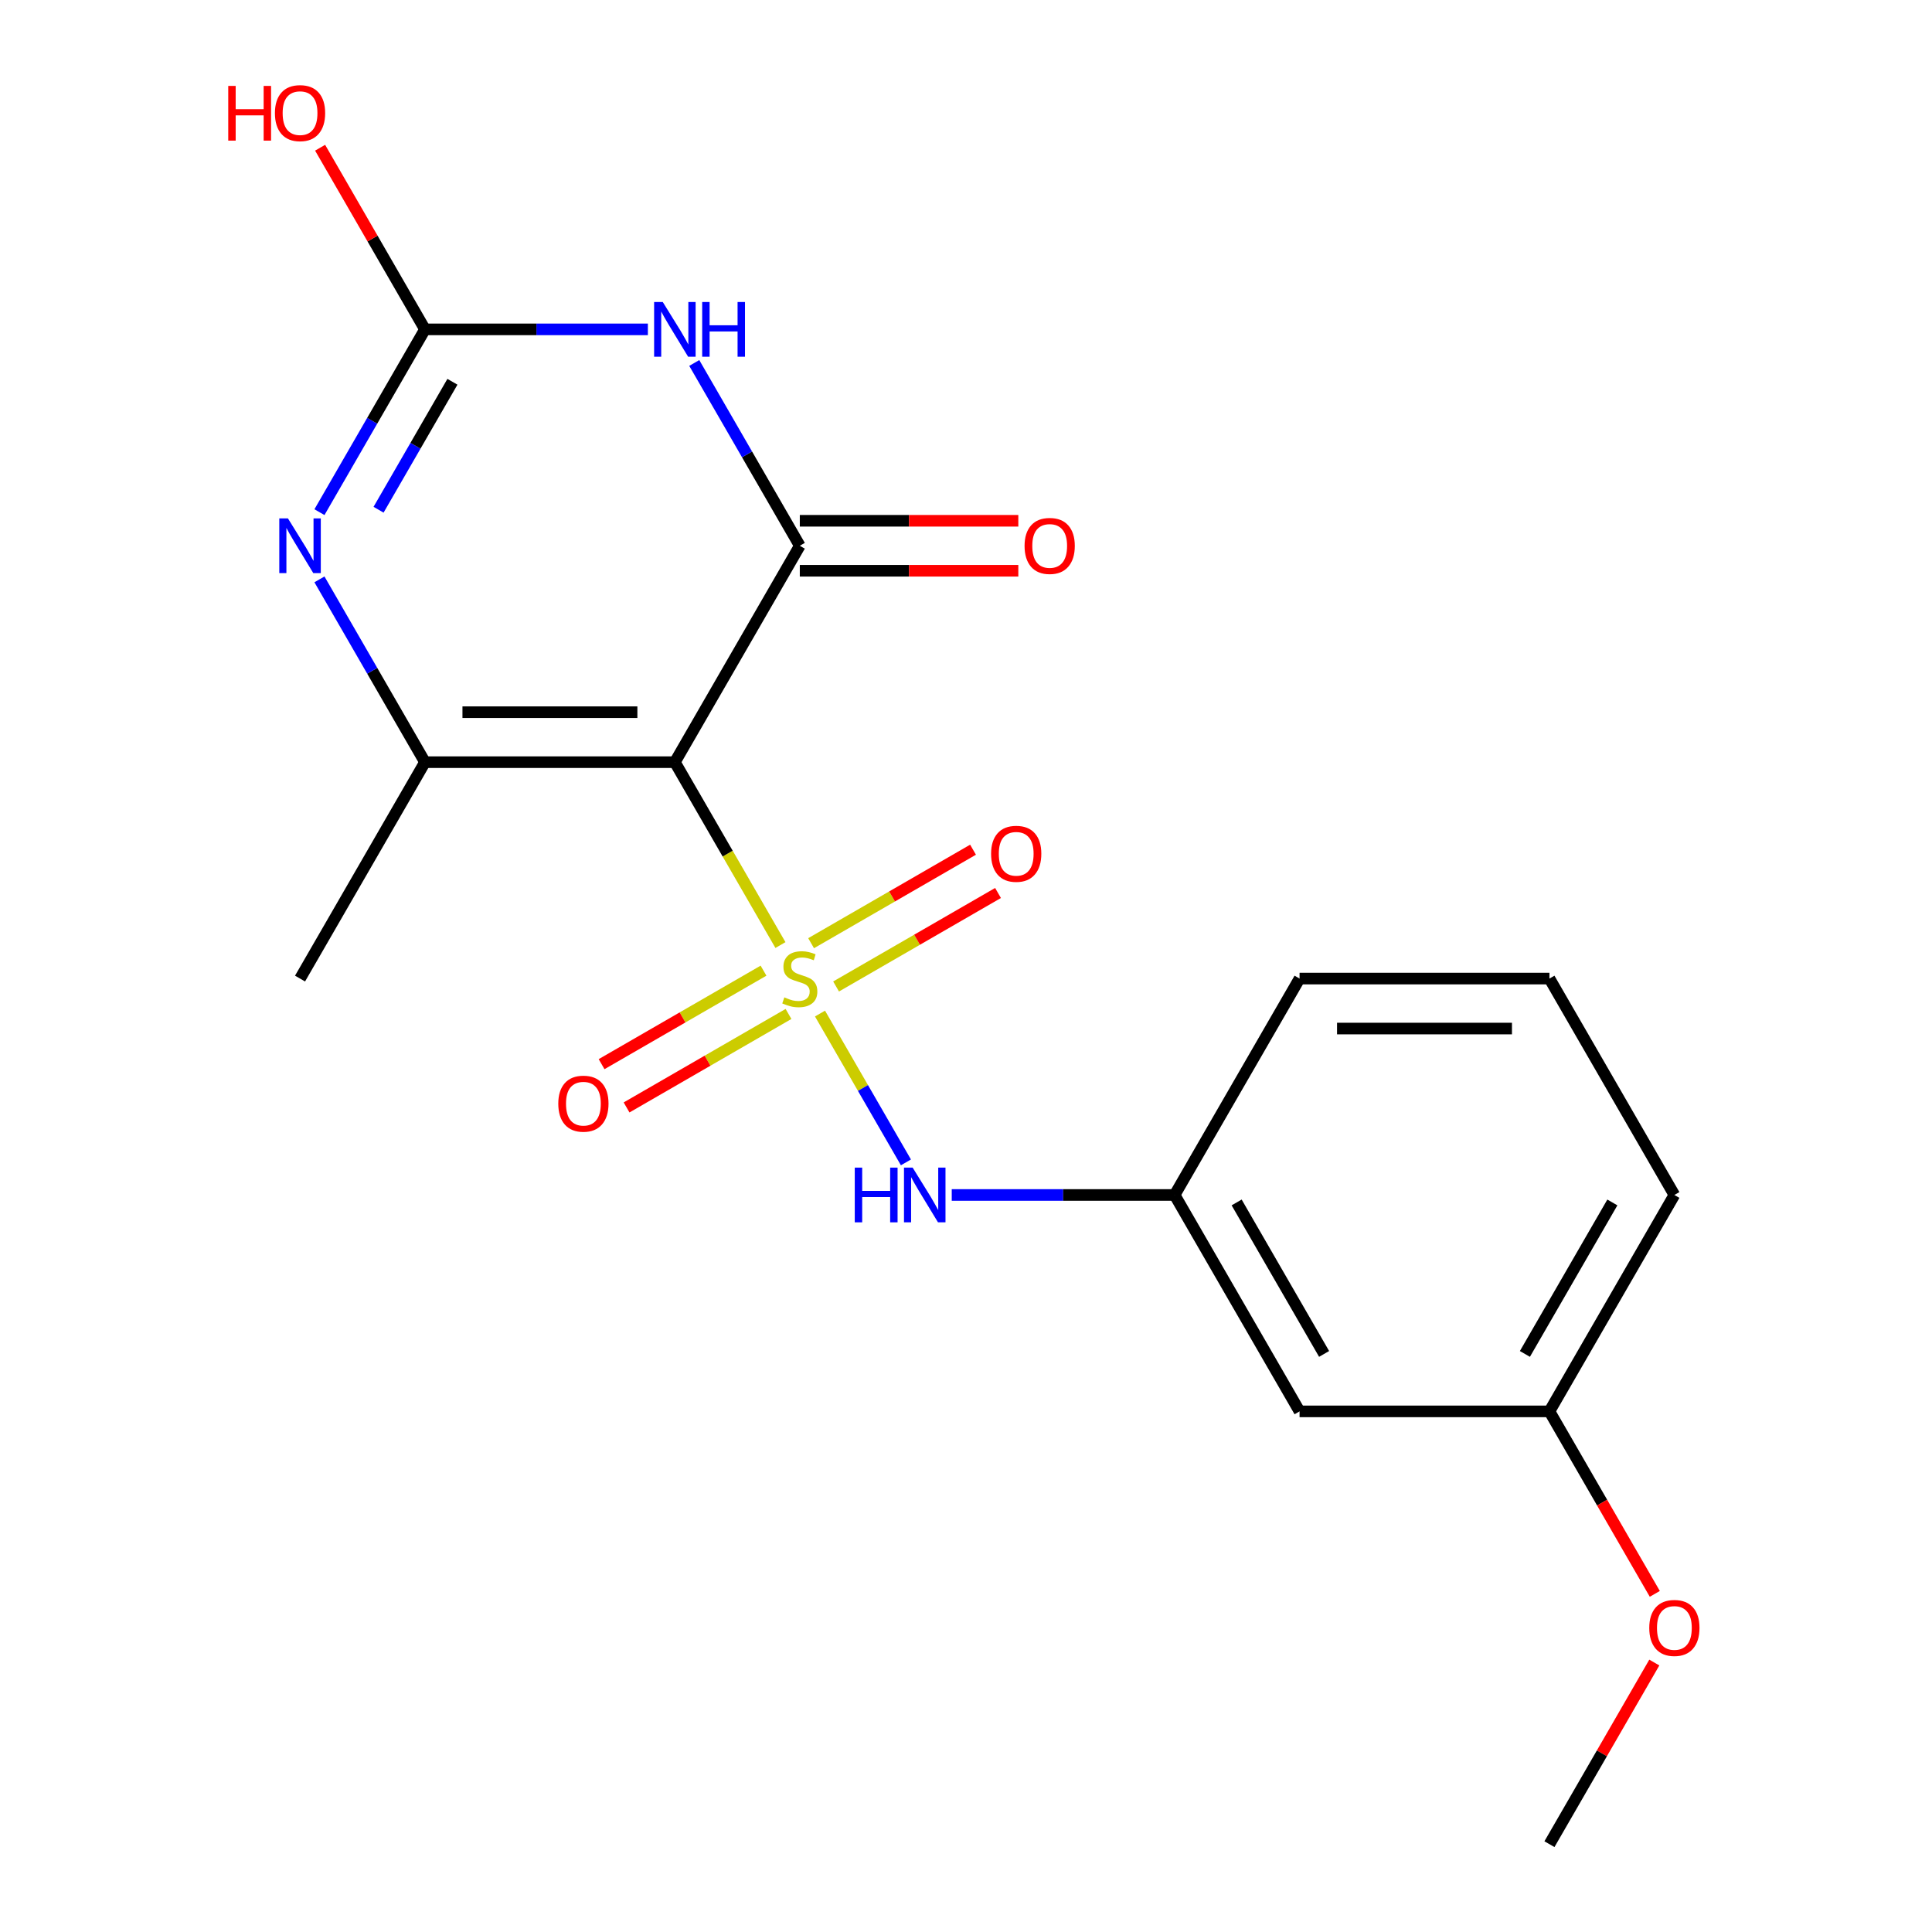 <?xml version='1.0' encoding='iso-8859-1'?>
<svg version='1.1' baseProfile='full'
              xmlns='http://www.w3.org/2000/svg'
                      xmlns:rdkit='http://www.rdkit.org/xml'
                      xmlns:xlink='http://www.w3.org/1999/xlink'
                  xml:space='preserve'
width='1000px' height='1000px' viewBox='0 0 1000 1000'>
<!-- END OF HEADER -->
<rect style='opacity:1.0;fill:#FFFFFF;stroke:none' width='1000' height='1000' x='0' y='0'> </rect>
<path class='bond-0' d='M 403.958,489.154 L 376.633,441.826' style='fill:none;fill-rule:evenodd;stroke:#CCCC00;stroke-width:6px;stroke-linecap:butt;stroke-linejoin:miter;stroke-opacity:1' />
<path class='bond-0' d='M 376.633,441.826 L 349.308,394.498' style='fill:none;fill-rule:evenodd;stroke:#000000;stroke-width:6px;stroke-linecap:butt;stroke-linejoin:miter;stroke-opacity:1' />
<path class='bond-6' d='M 424.434,524.621 L 446.67,563.134' style='fill:none;fill-rule:evenodd;stroke:#CCCC00;stroke-width:6px;stroke-linecap:butt;stroke-linejoin:miter;stroke-opacity:1' />
<path class='bond-6' d='M 446.67,563.134 L 468.905,601.647' style='fill:none;fill-rule:evenodd;stroke:#0000FF;stroke-width:6px;stroke-linecap:butt;stroke-linejoin:miter;stroke-opacity:1' />
<path class='bond-7' d='M 395.196,502.416 L 353.287,526.612' style='fill:none;fill-rule:evenodd;stroke:#CCCC00;stroke-width:6px;stroke-linecap:butt;stroke-linejoin:miter;stroke-opacity:1' />
<path class='bond-7' d='M 353.287,526.612 L 311.378,550.808' style='fill:none;fill-rule:evenodd;stroke:#FF0000;stroke-width:6px;stroke-linecap:butt;stroke-linejoin:miter;stroke-opacity:1' />
<path class='bond-7' d='M 408.13,524.818 L 366.221,549.014' style='fill:none;fill-rule:evenodd;stroke:#CCCC00;stroke-width:6px;stroke-linecap:butt;stroke-linejoin:miter;stroke-opacity:1' />
<path class='bond-7' d='M 366.221,549.014 L 324.312,573.21' style='fill:none;fill-rule:evenodd;stroke:#FF0000;stroke-width:6px;stroke-linecap:butt;stroke-linejoin:miter;stroke-opacity:1' />
<path class='bond-8' d='M 432.757,510.6 L 474.666,486.403' style='fill:none;fill-rule:evenodd;stroke:#CCCC00;stroke-width:6px;stroke-linecap:butt;stroke-linejoin:miter;stroke-opacity:1' />
<path class='bond-8' d='M 474.666,486.403 L 516.575,462.207' style='fill:none;fill-rule:evenodd;stroke:#FF0000;stroke-width:6px;stroke-linecap:butt;stroke-linejoin:miter;stroke-opacity:1' />
<path class='bond-8' d='M 419.823,488.198 L 461.732,464.001' style='fill:none;fill-rule:evenodd;stroke:#CCCC00;stroke-width:6px;stroke-linecap:butt;stroke-linejoin:miter;stroke-opacity:1' />
<path class='bond-8' d='M 461.732,464.001 L 503.641,439.805' style='fill:none;fill-rule:evenodd;stroke:#FF0000;stroke-width:6px;stroke-linecap:butt;stroke-linejoin:miter;stroke-opacity:1' />
<path class='bond-1' d='M 349.308,394.498 L 413.977,282.489' style='fill:none;fill-rule:evenodd;stroke:#000000;stroke-width:6px;stroke-linecap:butt;stroke-linejoin:miter;stroke-opacity:1' />
<path class='bond-3' d='M 349.308,394.498 L 219.971,394.498' style='fill:none;fill-rule:evenodd;stroke:#000000;stroke-width:6px;stroke-linecap:butt;stroke-linejoin:miter;stroke-opacity:1' />
<path class='bond-3' d='M 329.907,368.631 L 239.371,368.631' style='fill:none;fill-rule:evenodd;stroke:#000000;stroke-width:6px;stroke-linecap:butt;stroke-linejoin:miter;stroke-opacity:1' />
<path class='bond-2' d='M 413.977,282.489 L 386.663,235.181' style='fill:none;fill-rule:evenodd;stroke:#000000;stroke-width:6px;stroke-linecap:butt;stroke-linejoin:miter;stroke-opacity:1' />
<path class='bond-2' d='M 386.663,235.181 L 359.35,187.873' style='fill:none;fill-rule:evenodd;stroke:#0000FF;stroke-width:6px;stroke-linecap:butt;stroke-linejoin:miter;stroke-opacity:1' />
<path class='bond-9' d='M 413.977,295.423 L 470.529,295.423' style='fill:none;fill-rule:evenodd;stroke:#000000;stroke-width:6px;stroke-linecap:butt;stroke-linejoin:miter;stroke-opacity:1' />
<path class='bond-9' d='M 470.529,295.423 L 527.08,295.423' style='fill:none;fill-rule:evenodd;stroke:#FF0000;stroke-width:6px;stroke-linecap:butt;stroke-linejoin:miter;stroke-opacity:1' />
<path class='bond-9' d='M 413.977,269.555 L 470.529,269.555' style='fill:none;fill-rule:evenodd;stroke:#000000;stroke-width:6px;stroke-linecap:butt;stroke-linejoin:miter;stroke-opacity:1' />
<path class='bond-9' d='M 470.529,269.555 L 527.08,269.555' style='fill:none;fill-rule:evenodd;stroke:#FF0000;stroke-width:6px;stroke-linecap:butt;stroke-linejoin:miter;stroke-opacity:1' />
<path class='bond-20' d='M 335.334,170.48 L 277.653,170.48' style='fill:none;fill-rule:evenodd;stroke:#0000FF;stroke-width:6px;stroke-linecap:butt;stroke-linejoin:miter;stroke-opacity:1' />
<path class='bond-20' d='M 277.653,170.48 L 219.971,170.48' style='fill:none;fill-rule:evenodd;stroke:#000000;stroke-width:6px;stroke-linecap:butt;stroke-linejoin:miter;stroke-opacity:1' />
<path class='bond-4' d='M 219.971,394.498 L 192.657,347.19' style='fill:none;fill-rule:evenodd;stroke:#000000;stroke-width:6px;stroke-linecap:butt;stroke-linejoin:miter;stroke-opacity:1' />
<path class='bond-4' d='M 192.657,347.19 L 165.344,299.882' style='fill:none;fill-rule:evenodd;stroke:#0000FF;stroke-width:6px;stroke-linecap:butt;stroke-linejoin:miter;stroke-opacity:1' />
<path class='bond-14' d='M 219.971,394.498 L 155.302,506.508' style='fill:none;fill-rule:evenodd;stroke:#000000;stroke-width:6px;stroke-linecap:butt;stroke-linejoin:miter;stroke-opacity:1' />
<path class='bond-5' d='M 165.344,265.096 L 192.657,217.788' style='fill:none;fill-rule:evenodd;stroke:#0000FF;stroke-width:6px;stroke-linecap:butt;stroke-linejoin:miter;stroke-opacity:1' />
<path class='bond-5' d='M 192.657,217.788 L 219.971,170.48' style='fill:none;fill-rule:evenodd;stroke:#000000;stroke-width:6px;stroke-linecap:butt;stroke-linejoin:miter;stroke-opacity:1' />
<path class='bond-5' d='M 195.94,263.837 L 215.059,230.721' style='fill:none;fill-rule:evenodd;stroke:#0000FF;stroke-width:6px;stroke-linecap:butt;stroke-linejoin:miter;stroke-opacity:1' />
<path class='bond-5' d='M 215.059,230.721 L 234.178,197.606' style='fill:none;fill-rule:evenodd;stroke:#000000;stroke-width:6px;stroke-linecap:butt;stroke-linejoin:miter;stroke-opacity:1' />
<path class='bond-12' d='M 219.971,170.48 L 192.831,123.472' style='fill:none;fill-rule:evenodd;stroke:#000000;stroke-width:6px;stroke-linecap:butt;stroke-linejoin:miter;stroke-opacity:1' />
<path class='bond-12' d='M 192.831,123.472 L 165.69,76.463' style='fill:none;fill-rule:evenodd;stroke:#FF0000;stroke-width:6px;stroke-linecap:butt;stroke-linejoin:miter;stroke-opacity:1' />
<path class='bond-10' d='M 492.619,618.517 L 550.301,618.517' style='fill:none;fill-rule:evenodd;stroke:#0000FF;stroke-width:6px;stroke-linecap:butt;stroke-linejoin:miter;stroke-opacity:1' />
<path class='bond-10' d='M 550.301,618.517 L 607.983,618.517' style='fill:none;fill-rule:evenodd;stroke:#000000;stroke-width:6px;stroke-linecap:butt;stroke-linejoin:miter;stroke-opacity:1' />
<path class='bond-11' d='M 607.983,618.517 L 672.651,730.527' style='fill:none;fill-rule:evenodd;stroke:#000000;stroke-width:6px;stroke-linecap:butt;stroke-linejoin:miter;stroke-opacity:1' />
<path class='bond-11' d='M 640.085,622.385 L 685.353,700.791' style='fill:none;fill-rule:evenodd;stroke:#000000;stroke-width:6px;stroke-linecap:butt;stroke-linejoin:miter;stroke-opacity:1' />
<path class='bond-17' d='M 607.983,618.517 L 672.651,506.508' style='fill:none;fill-rule:evenodd;stroke:#000000;stroke-width:6px;stroke-linecap:butt;stroke-linejoin:miter;stroke-opacity:1' />
<path class='bond-13' d='M 672.651,730.527 L 801.989,730.527' style='fill:none;fill-rule:evenodd;stroke:#000000;stroke-width:6px;stroke-linecap:butt;stroke-linejoin:miter;stroke-opacity:1' />
<path class='bond-15' d='M 801.989,730.527 L 829.256,777.755' style='fill:none;fill-rule:evenodd;stroke:#000000;stroke-width:6px;stroke-linecap:butt;stroke-linejoin:miter;stroke-opacity:1' />
<path class='bond-15' d='M 829.256,777.755 L 856.523,824.983' style='fill:none;fill-rule:evenodd;stroke:#FF0000;stroke-width:6px;stroke-linecap:butt;stroke-linejoin:miter;stroke-opacity:1' />
<path class='bond-21' d='M 801.989,730.527 L 866.657,618.517' style='fill:none;fill-rule:evenodd;stroke:#000000;stroke-width:6px;stroke-linecap:butt;stroke-linejoin:miter;stroke-opacity:1' />
<path class='bond-21' d='M 789.287,700.791 L 834.555,622.385' style='fill:none;fill-rule:evenodd;stroke:#000000;stroke-width:6px;stroke-linecap:butt;stroke-linejoin:miter;stroke-opacity:1' />
<path class='bond-19' d='M 856.269,860.529 L 829.129,907.537' style='fill:none;fill-rule:evenodd;stroke:#FF0000;stroke-width:6px;stroke-linecap:butt;stroke-linejoin:miter;stroke-opacity:1' />
<path class='bond-19' d='M 829.129,907.537 L 801.989,954.545' style='fill:none;fill-rule:evenodd;stroke:#000000;stroke-width:6px;stroke-linecap:butt;stroke-linejoin:miter;stroke-opacity:1' />
<path class='bond-16' d='M 801.989,506.508 L 672.651,506.508' style='fill:none;fill-rule:evenodd;stroke:#000000;stroke-width:6px;stroke-linecap:butt;stroke-linejoin:miter;stroke-opacity:1' />
<path class='bond-16' d='M 782.588,532.375 L 692.052,532.375' style='fill:none;fill-rule:evenodd;stroke:#000000;stroke-width:6px;stroke-linecap:butt;stroke-linejoin:miter;stroke-opacity:1' />
<path class='bond-18' d='M 801.989,506.508 L 866.657,618.517' style='fill:none;fill-rule:evenodd;stroke:#000000;stroke-width:6px;stroke-linecap:butt;stroke-linejoin:miter;stroke-opacity:1' />
<path  class='atom-0' d='M 405.977 516.228
Q 406.297 516.348, 407.617 516.908
Q 408.937 517.468, 410.377 517.828
Q 411.857 518.148, 413.297 518.148
Q 415.977 518.148, 417.537 516.868
Q 419.097 515.548, 419.097 513.268
Q 419.097 511.708, 418.297 510.748
Q 417.537 509.788, 416.337 509.268
Q 415.137 508.748, 413.137 508.148
Q 410.617 507.388, 409.097 506.668
Q 407.617 505.948, 406.537 504.428
Q 405.497 502.908, 405.497 500.348
Q 405.497 496.788, 407.897 494.588
Q 410.337 492.388, 415.137 492.388
Q 418.417 492.388, 422.137 493.948
L 421.217 497.028
Q 417.817 495.628, 415.257 495.628
Q 412.497 495.628, 410.977 496.788
Q 409.457 497.908, 409.497 499.868
Q 409.497 501.388, 410.257 502.308
Q 411.057 503.228, 412.177 503.748
Q 413.337 504.268, 415.257 504.868
Q 417.817 505.668, 419.337 506.468
Q 420.857 507.268, 421.937 508.908
Q 423.057 510.508, 423.057 513.268
Q 423.057 517.188, 420.417 519.308
Q 417.817 521.388, 413.457 521.388
Q 410.937 521.388, 409.017 520.828
Q 407.137 520.308, 404.897 519.388
L 405.977 516.228
' fill='#CCCC00'/>
<path  class='atom-3' d='M 343.048 156.32
L 352.328 171.32
Q 353.248 172.8, 354.728 175.48
Q 356.208 178.16, 356.288 178.32
L 356.288 156.32
L 360.048 156.32
L 360.048 184.64
L 356.168 184.64
L 346.208 168.24
Q 345.048 166.32, 343.808 164.12
Q 342.608 161.92, 342.248 161.24
L 342.248 184.64
L 338.568 184.64
L 338.568 156.32
L 343.048 156.32
' fill='#0000FF'/>
<path  class='atom-3' d='M 363.448 156.32
L 367.288 156.32
L 367.288 168.36
L 381.768 168.36
L 381.768 156.32
L 385.608 156.32
L 385.608 184.64
L 381.768 184.64
L 381.768 171.56
L 367.288 171.56
L 367.288 184.64
L 363.448 184.64
L 363.448 156.32
' fill='#0000FF'/>
<path  class='atom-5' d='M 149.042 268.329
L 158.322 283.329
Q 159.242 284.809, 160.722 287.489
Q 162.202 290.169, 162.282 290.329
L 162.282 268.329
L 166.042 268.329
L 166.042 296.649
L 162.162 296.649
L 152.202 280.249
Q 151.042 278.329, 149.802 276.129
Q 148.602 273.929, 148.242 273.249
L 148.242 296.649
L 144.562 296.649
L 144.562 268.329
L 149.042 268.329
' fill='#0000FF'/>
<path  class='atom-7' d='M 442.425 604.357
L 446.265 604.357
L 446.265 616.397
L 460.745 616.397
L 460.745 604.357
L 464.585 604.357
L 464.585 632.677
L 460.745 632.677
L 460.745 619.597
L 446.265 619.597
L 446.265 632.677
L 442.425 632.677
L 442.425 604.357
' fill='#0000FF'/>
<path  class='atom-7' d='M 472.385 604.357
L 481.665 619.357
Q 482.585 620.837, 484.065 623.517
Q 485.545 626.197, 485.625 626.357
L 485.625 604.357
L 489.385 604.357
L 489.385 632.677
L 485.505 632.677
L 475.545 616.277
Q 474.385 614.357, 473.145 612.157
Q 471.945 609.957, 471.585 609.277
L 471.585 632.677
L 467.905 632.677
L 467.905 604.357
L 472.385 604.357
' fill='#0000FF'/>
<path  class='atom-8' d='M 288.967 571.256
Q 288.967 564.456, 292.327 560.656
Q 295.687 556.856, 301.967 556.856
Q 308.247 556.856, 311.607 560.656
Q 314.967 564.456, 314.967 571.256
Q 314.967 578.136, 311.567 582.056
Q 308.167 585.936, 301.967 585.936
Q 295.727 585.936, 292.327 582.056
Q 288.967 578.176, 288.967 571.256
M 301.967 582.736
Q 306.287 582.736, 308.607 579.856
Q 310.967 576.936, 310.967 571.256
Q 310.967 565.696, 308.607 562.896
Q 306.287 560.056, 301.967 560.056
Q 297.647 560.056, 295.287 562.856
Q 292.967 565.656, 292.967 571.256
Q 292.967 576.976, 295.287 579.856
Q 297.647 582.736, 301.967 582.736
' fill='#FF0000'/>
<path  class='atom-9' d='M 512.986 441.919
Q 512.986 435.119, 516.346 431.319
Q 519.706 427.519, 525.986 427.519
Q 532.266 427.519, 535.626 431.319
Q 538.986 435.119, 538.986 441.919
Q 538.986 448.799, 535.586 452.719
Q 532.186 456.599, 525.986 456.599
Q 519.746 456.599, 516.346 452.719
Q 512.986 448.839, 512.986 441.919
M 525.986 453.399
Q 530.306 453.399, 532.626 450.519
Q 534.986 447.599, 534.986 441.919
Q 534.986 436.359, 532.626 433.559
Q 530.306 430.719, 525.986 430.719
Q 521.666 430.719, 519.306 433.519
Q 516.986 436.319, 516.986 441.919
Q 516.986 447.639, 519.306 450.519
Q 521.666 453.399, 525.986 453.399
' fill='#FF0000'/>
<path  class='atom-10' d='M 530.314 282.569
Q 530.314 275.769, 533.674 271.969
Q 537.034 268.169, 543.314 268.169
Q 549.594 268.169, 552.954 271.969
Q 556.314 275.769, 556.314 282.569
Q 556.314 289.449, 552.914 293.369
Q 549.514 297.249, 543.314 297.249
Q 537.074 297.249, 533.674 293.369
Q 530.314 289.489, 530.314 282.569
M 543.314 294.049
Q 547.634 294.049, 549.954 291.169
Q 552.314 288.249, 552.314 282.569
Q 552.314 277.009, 549.954 274.209
Q 547.634 271.369, 543.314 271.369
Q 538.994 271.369, 536.634 274.169
Q 534.314 276.969, 534.314 282.569
Q 534.314 288.289, 536.634 291.169
Q 538.994 294.049, 543.314 294.049
' fill='#FF0000'/>
<path  class='atom-13' d='M 118.142 44.47
L 121.982 44.47
L 121.982 56.51
L 136.462 56.51
L 136.462 44.47
L 140.302 44.47
L 140.302 72.79
L 136.462 72.79
L 136.462 59.71
L 121.982 59.71
L 121.982 72.79
L 118.142 72.79
L 118.142 44.47
' fill='#FF0000'/>
<path  class='atom-13' d='M 142.302 58.55
Q 142.302 51.75, 145.662 47.95
Q 149.022 44.15, 155.302 44.15
Q 161.582 44.15, 164.942 47.95
Q 168.302 51.75, 168.302 58.55
Q 168.302 65.43, 164.902 69.35
Q 161.502 73.23, 155.302 73.23
Q 149.062 73.23, 145.662 69.35
Q 142.302 65.47, 142.302 58.55
M 155.302 70.03
Q 159.622 70.03, 161.942 67.15
Q 164.302 64.23, 164.302 58.55
Q 164.302 52.99, 161.942 50.19
Q 159.622 47.35, 155.302 47.35
Q 150.982 47.35, 148.622 50.15
Q 146.302 52.95, 146.302 58.55
Q 146.302 64.27, 148.622 67.15
Q 150.982 70.03, 155.302 70.03
' fill='#FF0000'/>
<path  class='atom-16' d='M 853.657 842.616
Q 853.657 835.816, 857.017 832.016
Q 860.377 828.216, 866.657 828.216
Q 872.937 828.216, 876.297 832.016
Q 879.657 835.816, 879.657 842.616
Q 879.657 849.496, 876.257 853.416
Q 872.857 857.296, 866.657 857.296
Q 860.417 857.296, 857.017 853.416
Q 853.657 849.536, 853.657 842.616
M 866.657 854.096
Q 870.977 854.096, 873.297 851.216
Q 875.657 848.296, 875.657 842.616
Q 875.657 837.056, 873.297 834.256
Q 870.977 831.416, 866.657 831.416
Q 862.337 831.416, 859.977 834.216
Q 857.657 837.016, 857.657 842.616
Q 857.657 848.336, 859.977 851.216
Q 862.337 854.096, 866.657 854.096
' fill='#FF0000'/>
</svg>
